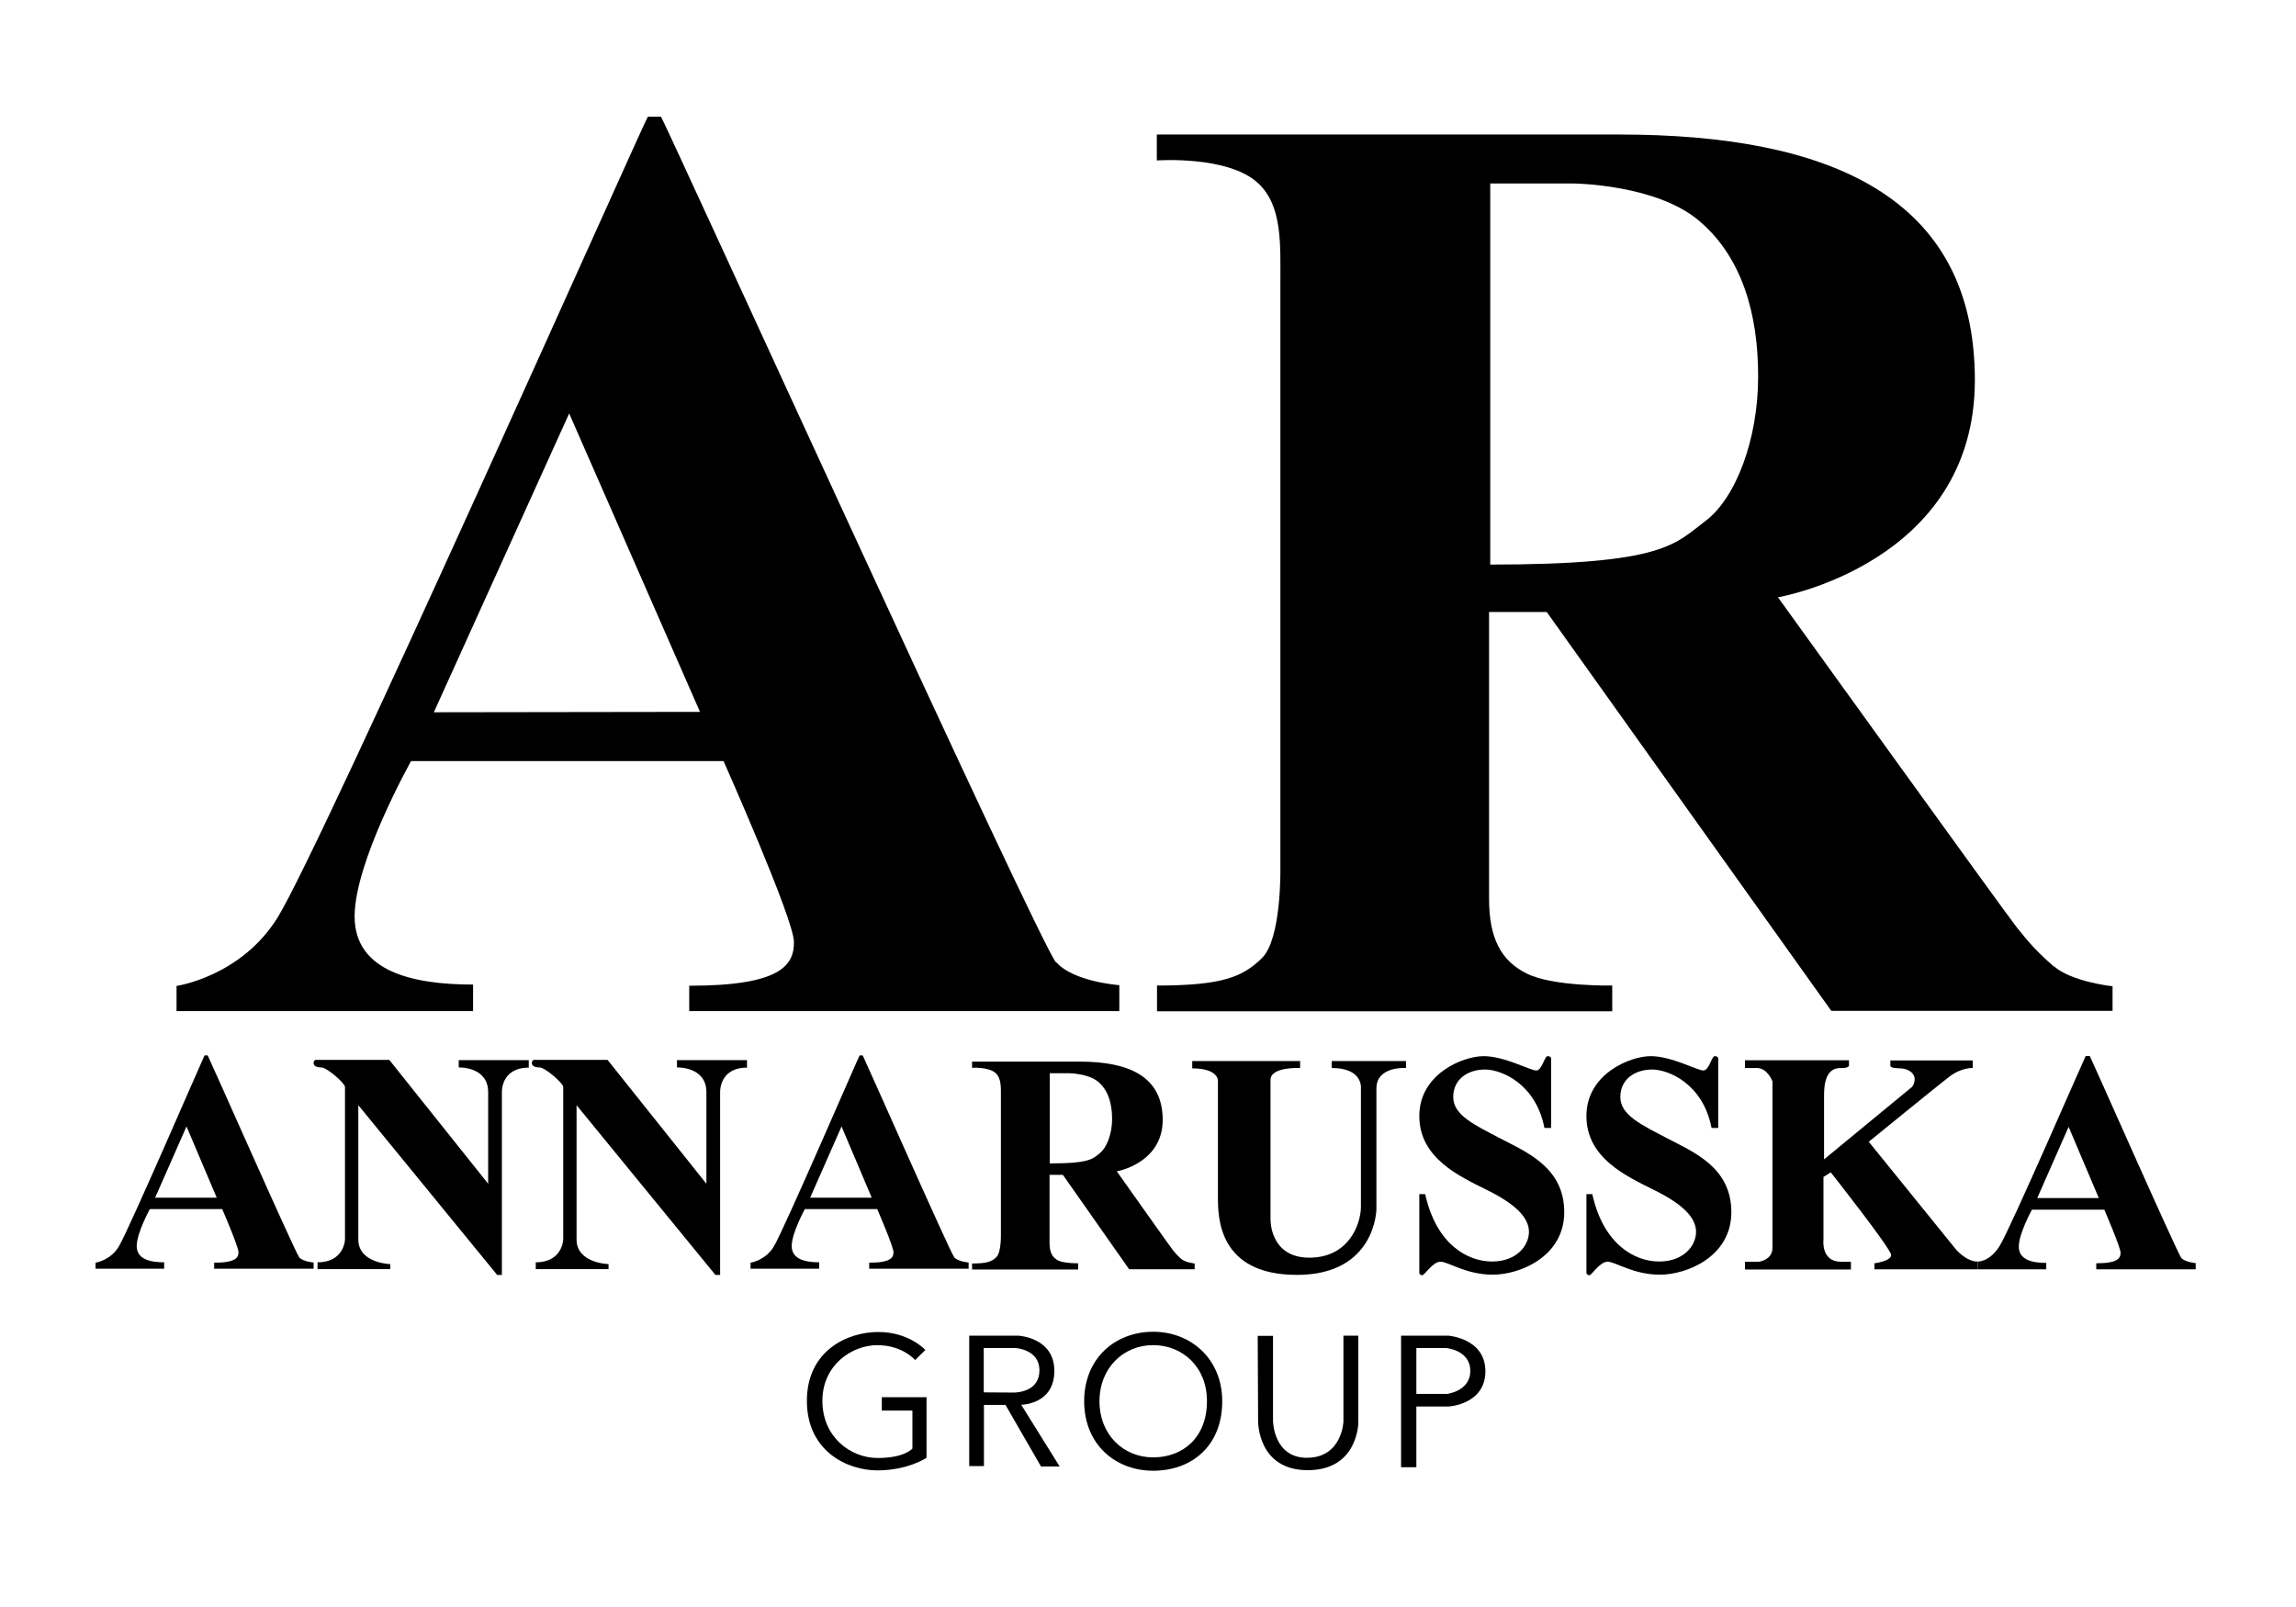 <?xml version="1.0" encoding="UTF-8"?> <svg xmlns="http://www.w3.org/2000/svg" width="120" height="84" viewBox="0 0 120 84" fill="none"><path d="M55.19 50.302C54.288 49.27 34.638 6.102 34.545 6.102H33.859C33.777 6.102 16.863 44.161 14.506 47.965C12.589 51.051 9.227 51.536 9.227 51.536V52.851H24.725V51.465C21.568 51.465 18.534 50.778 18.534 47.904C18.534 45.031 21.486 39.781 21.486 39.781H37.815C37.815 39.781 41.485 48.026 41.495 49.23C41.506 50.434 40.849 51.526 36.022 51.526V52.851H58.501V51.496C58.501 51.496 56.102 51.324 55.2 50.292L55.19 50.302ZM22.675 37.231L29.748 21.611L36.585 37.211L22.675 37.231Z" fill="black"></path><path d="M107.347 50.523C106.424 49.724 105.984 49.198 105.379 48.439C104.774 47.671 92.924 31.221 92.924 31.221C92.924 31.221 103.216 29.47 103.216 19.869C103.216 10.269 95.61 7.031 84.621 7.031H60.461V8.387C60.461 8.387 64.202 8.114 65.76 9.581C67.031 10.764 66.919 12.778 66.919 14.771V45.425C66.919 45.425 66.98 49.057 65.966 50.068C64.951 51.08 63.844 51.515 60.471 51.515V52.861H84.263V51.515C84.263 51.515 81.198 51.576 79.814 50.898C78.43 50.22 77.825 49.016 77.825 46.972V31.989H80.839L95.713 52.84H110.412V51.555C110.412 51.555 108.29 51.323 107.367 50.523H107.347ZM89.132 27.235C87.543 28.428 87.01 29.511 77.887 29.511V9.591H82.254C82.254 9.591 86.549 9.631 88.793 11.533C91.038 13.425 91.889 16.379 91.889 19.677C91.889 22.975 90.721 26.041 89.132 27.235Z" fill="black"></path><path d="M15.632 65.71C15.427 65.467 10.876 55.168 10.855 55.168H10.691C10.671 55.168 6.755 64.243 6.212 65.153C5.771 65.892 4.992 66.003 4.992 66.003V66.317H8.58V65.983C7.852 65.983 7.145 65.821 7.145 65.133C7.145 64.445 7.832 63.201 7.832 63.201H11.614C11.614 63.201 12.465 65.163 12.465 65.457C12.465 65.74 12.311 66.003 11.194 66.003V66.317H16.391V65.993C16.391 65.993 15.837 65.953 15.622 65.71H15.632ZM8.108 62.604L9.748 58.881L11.327 62.604H8.108Z" fill="black"></path><path d="M16.596 66.005V66.339H20.399V66.076C20.399 66.076 18.728 66.035 18.728 64.791V57.77L25.985 66.642H26.231V57.112C26.231 57.112 26.159 55.807 27.636 55.807V55.413H23.976V55.797C23.976 55.797 25.514 55.736 25.514 57.092V61.877L20.347 55.402H16.493C16.493 55.402 16.391 55.423 16.391 55.564C16.391 55.706 16.524 55.797 16.801 55.797C17.077 55.797 18.031 56.616 18.031 56.819V64.791C18.031 64.791 18 65.985 16.585 65.985L16.596 66.005Z" fill="black"></path><path d="M28.002 66.005V66.339H31.805V66.076C31.805 66.076 30.134 66.035 30.134 64.791V57.77L37.391 66.642H37.637V57.112C37.637 57.112 37.566 55.807 39.042 55.807V55.413H35.382V55.797C35.382 55.797 36.92 55.736 36.92 57.092V61.877L31.754 55.402H27.899C27.899 55.402 27.797 55.423 27.797 55.564C27.797 55.706 27.93 55.797 28.207 55.797C28.484 55.797 29.437 56.616 29.437 56.819V64.791C29.437 64.791 29.406 65.985 27.992 65.985L28.002 66.005Z" fill="black"></path><path d="M49.867 65.71C49.662 65.467 45.11 55.168 45.09 55.168H44.926C44.905 55.168 40.99 64.243 40.446 65.153C40.006 65.892 39.227 66.003 39.227 66.003V66.317H42.814V65.983C42.087 65.983 41.379 65.821 41.379 65.133C41.379 64.445 42.066 63.201 42.066 63.201H45.848C45.848 63.201 46.699 65.163 46.699 65.457C46.699 65.74 46.545 66.003 45.428 66.003V66.317H50.625V65.993C50.625 65.993 50.072 65.953 49.856 65.71H49.867ZM42.343 62.604L43.983 58.881L45.561 62.604H42.343Z" fill="black"></path><path d="M61.732 65.801C61.517 65.609 61.414 65.488 61.27 65.305C61.127 65.123 58.37 61.228 58.37 61.228C58.37 61.228 60.768 60.814 60.768 58.537C60.768 56.261 58.995 55.492 56.432 55.492H50.805V55.816C50.805 55.816 51.676 55.755 52.045 56.099C52.342 56.383 52.312 56.858 52.312 57.334V64.597C52.312 64.597 52.322 65.457 52.086 65.7C51.85 65.943 51.594 66.044 50.805 66.044V66.358H56.35V66.034C56.35 66.034 55.633 66.044 55.315 65.892C54.987 65.73 54.854 65.447 54.854 64.962V61.41H55.551L59.015 66.347H62.439V66.044C62.439 66.044 61.947 65.993 61.732 65.801ZM57.488 60.277C57.119 60.561 56.996 60.814 54.864 60.814V56.099H55.879C55.879 56.099 56.883 56.109 57.406 56.554C57.929 57 58.124 57.708 58.124 58.487C58.124 59.266 57.847 59.994 57.478 60.277H57.488Z" fill="black"></path><path d="M62.312 55.461H67.95V55.825C67.95 55.825 66.403 55.744 66.403 56.452V63.736C66.403 63.736 66.351 65.74 68.432 65.74C70.513 65.74 71.128 63.959 71.128 63.079V56.877C71.128 56.877 71.241 55.825 69.601 55.825V55.461H73.486V55.825C73.486 55.825 71.938 55.714 71.938 56.898V63.21C71.938 63.21 71.907 66.64 67.786 66.64C63.666 66.64 63.655 63.615 63.655 62.563V56.483C63.655 56.483 63.676 55.845 62.312 55.845V55.471V55.461Z" fill="black"></path><path d="M81.068 58.96V55.308C81.068 55.308 81.048 55.207 80.884 55.207C80.719 55.207 80.597 55.956 80.289 55.956C79.981 55.956 78.628 55.207 77.542 55.207C76.455 55.207 74.18 56.138 74.18 58.333C74.18 60.529 76.24 61.469 77.747 62.218C79.254 62.967 79.91 63.665 79.91 64.393C79.91 65.121 79.254 65.941 77.983 65.941C76.712 65.941 75.072 65.061 74.487 62.42H74.18V66.548C74.18 66.548 74.21 66.659 74.333 66.659C74.457 66.659 74.877 65.951 75.287 65.951C75.697 65.951 76.619 66.629 78.024 66.629C79.428 66.629 81.755 65.688 81.755 63.361C81.755 61.034 79.807 60.235 78.434 59.517C77.06 58.798 75.953 58.293 75.953 57.342C75.953 56.391 76.742 55.905 77.614 55.905C78.485 55.905 80.279 56.664 80.719 58.96H81.017H81.068Z" fill="black"></path><path d="M89.802 58.96V55.308C89.802 55.308 89.782 55.207 89.618 55.207C89.454 55.207 89.331 55.956 89.023 55.956C88.716 55.956 87.363 55.207 86.276 55.207C85.19 55.207 82.914 56.138 82.914 58.333C82.914 60.529 84.974 61.469 86.481 62.218C87.988 62.967 88.644 63.665 88.644 64.393C88.644 65.121 87.988 65.941 86.717 65.941C85.446 65.941 83.806 65.061 83.222 62.42H82.914V66.548C82.914 66.548 82.945 66.659 83.068 66.659C83.191 66.659 83.611 65.951 84.021 65.951C84.431 65.951 85.354 66.629 86.758 66.629C88.162 66.629 90.489 65.688 90.489 63.361C90.489 61.034 88.542 60.235 87.168 59.517C85.794 58.798 84.687 58.293 84.687 57.342C84.687 56.391 85.477 55.905 86.348 55.905C87.219 55.905 89.013 56.664 89.454 58.96H89.751H89.802Z" fill="black"></path><path d="M91.224 55.422H96.636V55.715C96.636 55.715 96.585 55.827 96.318 55.827C96.052 55.827 95.334 55.746 95.334 57.223V60.602L99.926 56.818C99.926 56.818 100.07 56.666 100.07 56.403C100.07 56.14 99.814 55.837 99.188 55.837C99.188 55.837 98.799 55.837 98.799 55.705V55.432H103.104V55.827C103.104 55.827 102.52 55.786 101.864 56.292C101.208 56.798 97.671 59.681 97.671 59.681L102.233 65.316C102.233 65.316 102.766 65.943 103.35 65.943V66.348H97.969V66.034C97.969 66.034 98.84 65.923 98.84 65.599C98.84 65.276 95.683 61.279 95.683 61.279L95.303 61.522V64.8C95.303 64.8 95.16 65.954 96.226 65.954C96.226 65.954 96.677 65.954 96.738 65.954C96.738 65.954 96.738 66.206 96.738 66.358H91.203V65.954H91.921C91.921 65.954 92.638 65.873 92.638 65.225V56.525C92.638 56.525 92.382 55.827 91.828 55.827H91.203V55.422H91.224Z" fill="black"></path><path d="M113.999 65.741C113.794 65.498 109.243 55.199 109.223 55.199H109.007C108.987 55.199 105.071 64.234 104.507 65.134C103.974 65.984 103.359 65.943 103.359 65.943V66.348H106.947V66.014C106.219 66.014 105.512 65.852 105.512 65.164C105.512 64.476 106.199 63.232 106.199 63.232H109.981C109.981 63.232 110.832 65.195 110.832 65.488C110.832 65.771 110.678 66.034 109.561 66.034V66.348H114.758V66.024C114.758 66.024 114.204 65.984 113.989 65.741H113.999ZM106.476 62.625L108.116 58.902L109.694 62.625H106.476Z" fill="black"></path><path d="M46.077 73.034H48.425V76.201C48.425 76.201 47.451 76.859 45.862 76.859C44.273 76.859 42.172 75.847 42.172 73.227C42.172 70.606 44.283 69.625 45.903 69.625C47.523 69.625 48.363 70.566 48.363 70.566L47.83 71.092C47.83 71.092 47.174 70.313 45.852 70.313C44.529 70.313 42.982 71.345 42.982 73.227C42.982 75.108 44.447 76.211 45.872 76.211C47.297 76.211 47.687 75.715 47.687 75.715V73.732H46.088V73.034H46.077Z" fill="black"></path><path d="M53.383 73.428C53.383 73.428 55.105 73.418 55.105 71.658C55.105 69.897 53.209 69.816 53.209 69.816H50.656V76.635H51.425V73.438H52.553L54.408 76.655H55.382L53.373 73.428H53.383ZM51.415 72.791V70.464H53.075C53.075 70.464 54.326 70.525 54.326 71.627C54.326 72.73 53.188 72.791 52.973 72.791C52.758 72.791 51.415 72.781 51.415 72.781V72.791Z" fill="black"></path><path d="M60.272 69.613C58.284 69.613 56.664 70.999 56.664 73.245C56.664 75.491 58.284 76.877 60.272 76.877C62.261 76.877 63.88 75.602 63.88 73.245C63.88 71.05 62.261 69.613 60.272 69.613ZM60.272 76.179C58.714 76.179 57.464 74.995 57.464 73.245C57.464 71.495 58.724 70.311 60.272 70.311C61.82 70.311 63.091 71.475 63.081 73.245C63.081 75.147 61.82 76.179 60.272 76.179Z" fill="black"></path><path d="M65.745 69.826H66.534V74.278C66.534 74.278 66.554 76.231 68.348 76.2C70.142 76.17 70.214 74.318 70.214 74.318V69.816H70.993V74.349C70.993 74.349 70.993 76.848 68.348 76.848C65.704 76.848 65.755 74.268 65.755 74.268L65.734 69.816L65.745 69.826Z" fill="black"></path><path d="M75.687 69.816H73.227V76.696H74.026V73.519H75.728C75.728 73.519 77.634 73.408 77.634 71.678C77.634 69.948 75.687 69.816 75.687 69.816ZM75.564 72.862H74.026V70.464H75.584C75.584 70.464 76.845 70.565 76.845 71.658C76.845 72.75 75.574 72.872 75.574 72.872L75.564 72.862Z" fill="black"></path></svg> 